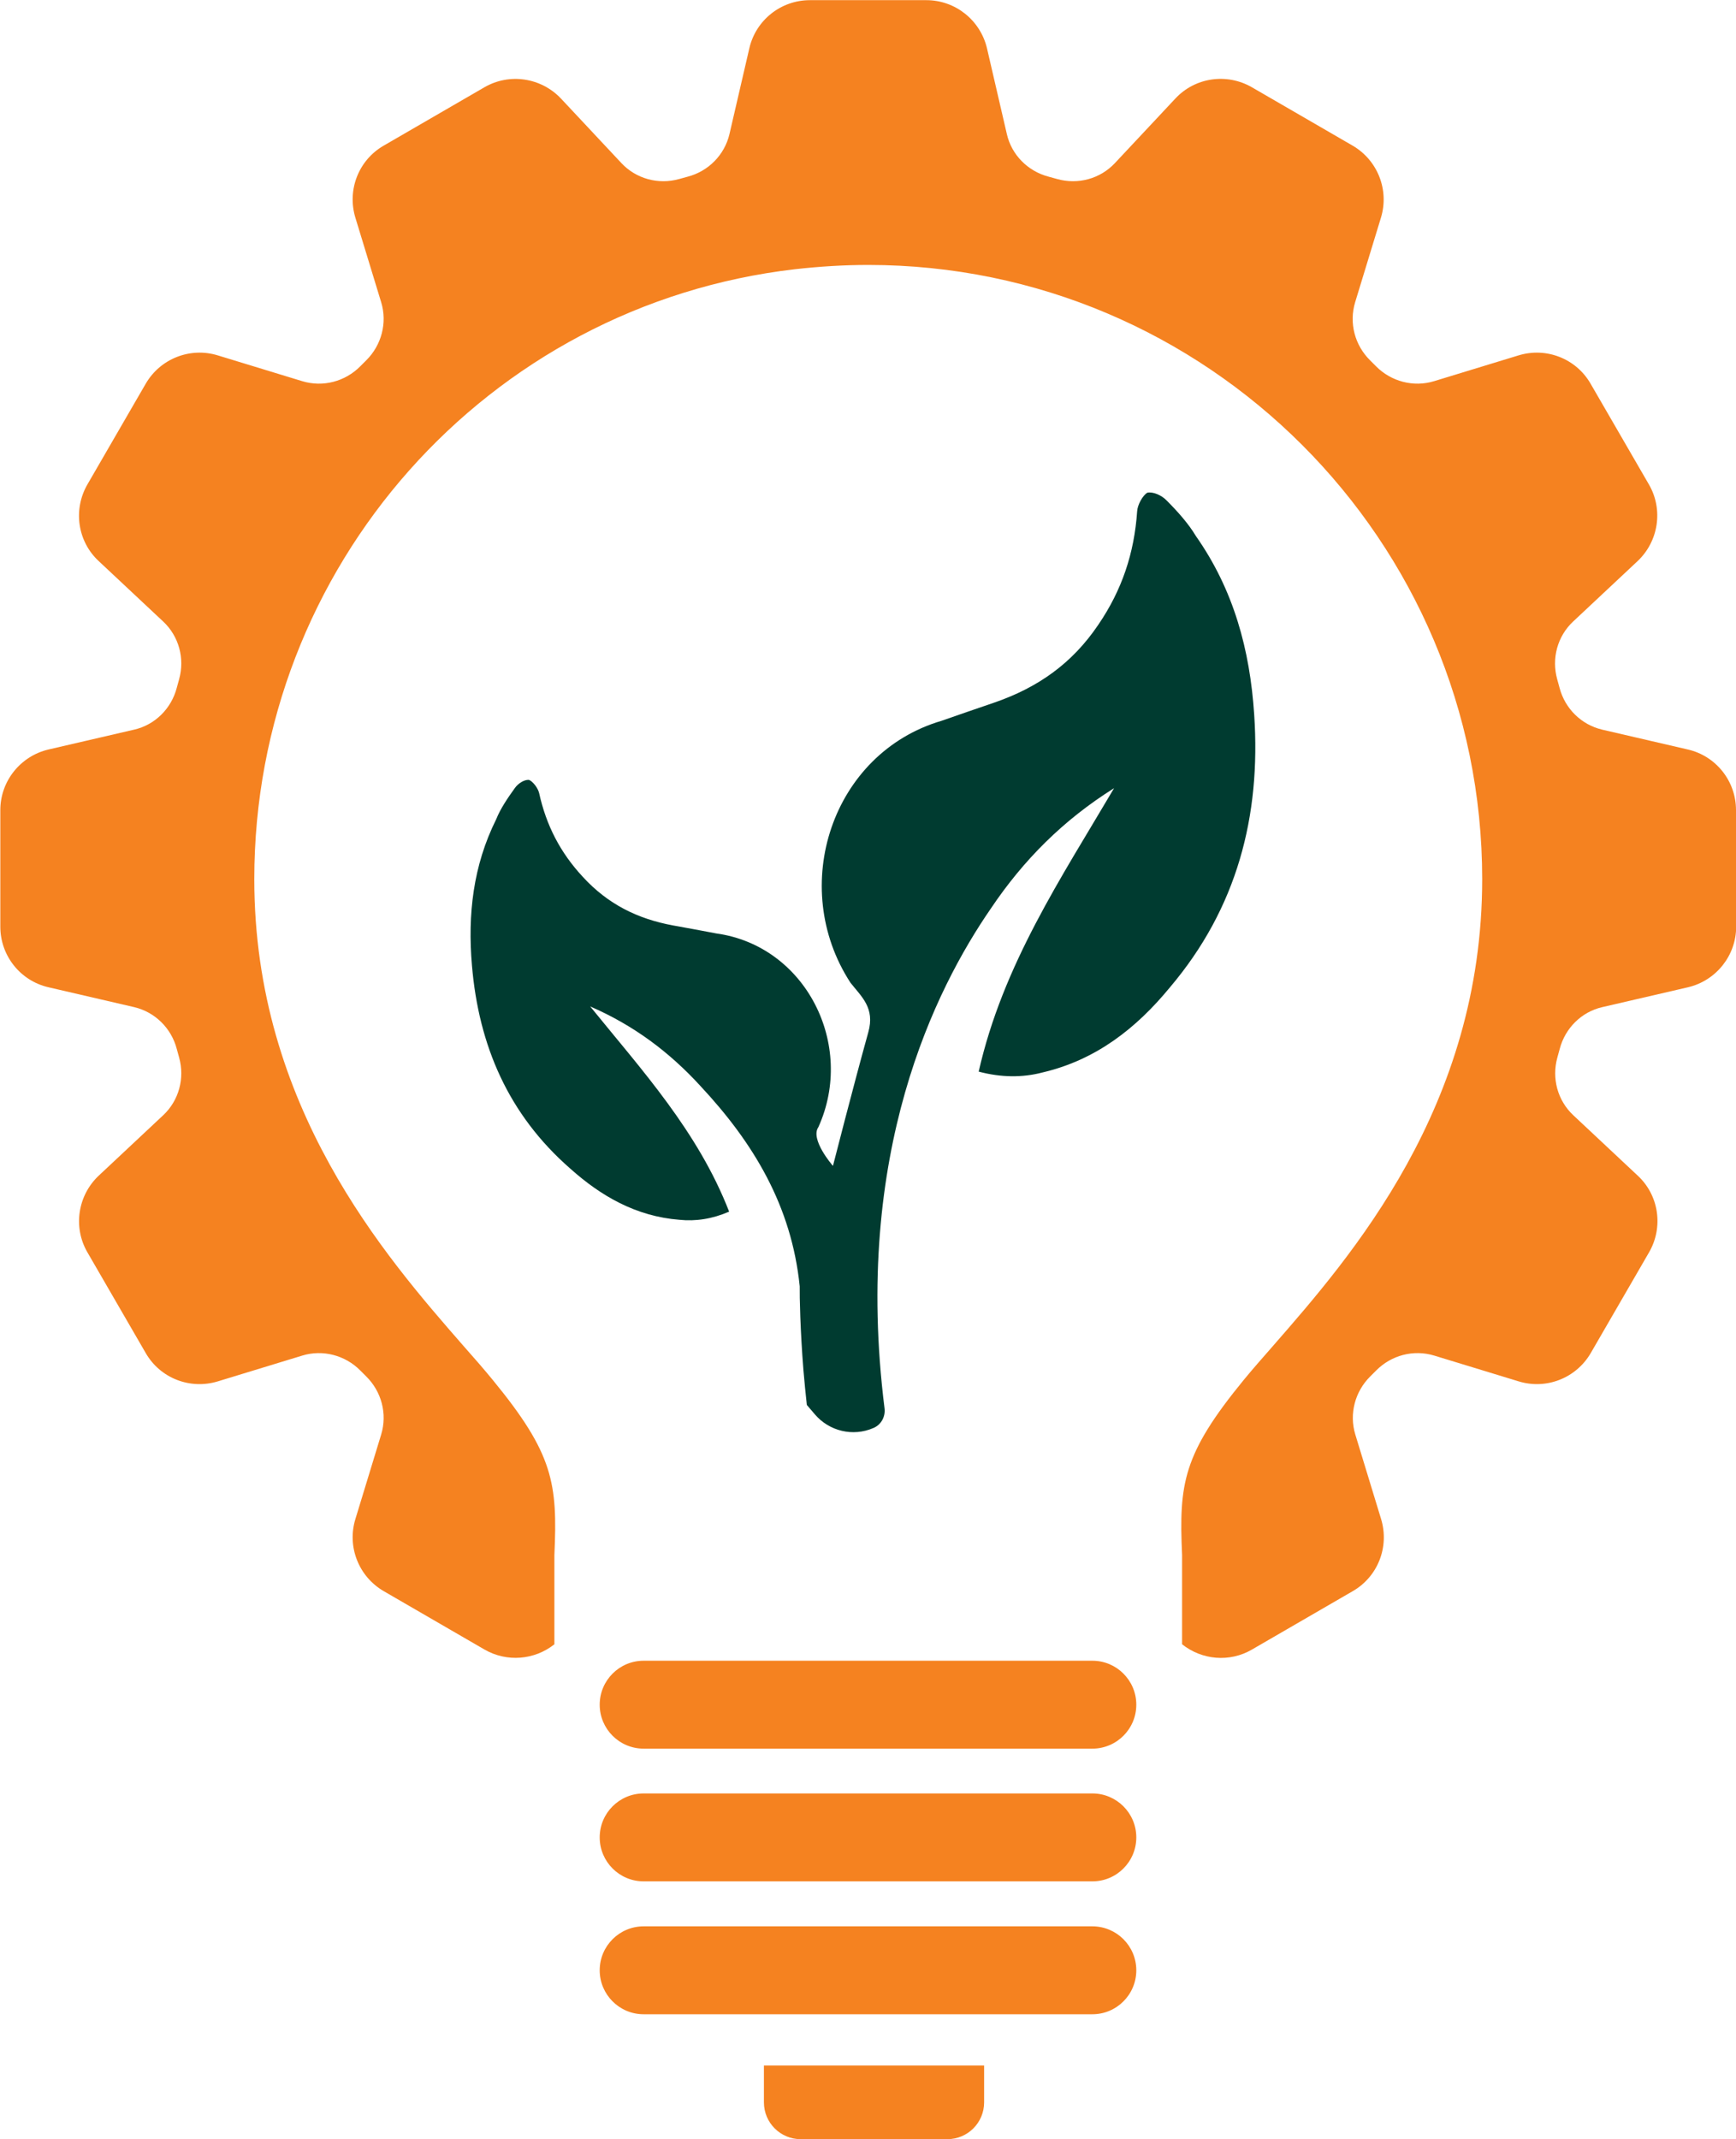 <?xml version="1.0" encoding="UTF-8"?> <svg xmlns="http://www.w3.org/2000/svg" id="Layer_2" data-name="Layer 2" viewBox="0 0 102.33 126.03"><defs><style> .cls-1 { fill: #f58220; } .cls-2 { fill: #003b30; } </style></defs><g id="Layer_1-2" data-name="Layer 1"><g><g><path class="cls-1" d="M102.33,47.73c0-1.71-1.18-3.19-2.84-3.57l-5.05-1.17c-1.23-.29-2.19-1.24-2.51-2.46-.05-.17-.09-.34-.14-.51-.34-1.22.01-2.53.94-3.4l3.8-3.56c1.24-1.17,1.52-3.04.67-4.51l-3.44-5.94c-.85-1.48-2.61-2.17-4.25-1.67l-4.98,1.52c-1.21.37-2.53.02-3.42-.88-.12-.12-.23-.23-.35-.35-.9-.89-1.25-2.2-.88-3.42l1.52-4.98c.5-1.63-.19-3.39-1.67-4.25l-5.94-3.44c-1.48-.85-3.35-.58-4.51.67l-3.56,3.8c-.87.93-2.18,1.28-3.4.94-.17-.05-.34-.09-.51-.14-1.22-.32-2.18-1.28-2.46-2.51l-1.17-5.05c-.39-1.66-1.87-2.84-3.57-2.84h-6.87c-1.71,0-3.19,1.18-3.57,2.84l-1.17,5.05c-.29,1.23-1.24,2.19-2.46,2.51-.17.05-.34.09-.51.14-1.22.34-2.53-.01-3.4-.94l-3.56-3.8c-1.17-1.24-3.04-1.52-4.51-.67l-5.94,3.44c-1.48.85-2.17,2.61-1.67,4.25l1.52,4.98c.37,1.21.02,2.53-.88,3.42-.12.12-.23.23-.35.35-.89.9-2.2,1.25-3.42.88l-4.98-1.52c-1.63-.5-3.39.19-4.25,1.67l-3.44,5.94c-.85,1.48-.58,3.35.67,4.51l3.8,3.56c.93.87,1.28,2.18.94,3.4-.05.17-.09.34-.14.51-.32,1.22-1.28,2.18-2.51,2.46l-5.05,1.17c-1.66.39-2.84,1.87-2.84,3.57v6.87c0,1.71,1.18,3.19,2.84,3.57l5.05,1.17c1.23.29,2.19,1.24,2.51,2.46.05.17.09.34.14.51.34,1.22-.01,2.53-.94,3.4l-3.8,3.56c-1.24,1.17-1.52,3.04-.67,4.51l3.44,5.94c.85,1.48,2.61,2.17,4.25,1.67l4.98-1.52c1.21-.37,2.53-.02,3.42.88.12.12.23.23.35.35.9.89,1.25,2.2.88,3.42l-1.52,4.98c-.5,1.63.19,3.39,1.67,4.25l5.94,3.44c1.32.76,2.95.62,4.12-.31v-5.26c.19-4.22-.05-5.95-3.63-10.31-.5-.61-1.08-1.28-1.73-2.01-4.61-5.28-12.33-14.1-12.33-27.5,0-18.39,13.71-33.84,31.89-35.94,1.43-.16,2.87-.25,4.3-.25,19.96,0,36.19,16.23,36.19,36.19,0,13.4-7.72,22.22-12.33,27.5-.64.73-1.23,1.4-1.73,2.01-3.58,4.37-3.82,6.1-3.63,10.31v5.26c1.17.93,2.8,1.08,4.12.31l5.94-3.44c1.48-.85,2.17-2.61,1.67-4.25l-1.52-4.98c-.37-1.21-.02-2.53.88-3.42.12-.12.23-.23.35-.35.89-.9,2.2-1.25,3.42-.88l4.98,1.52c1.63.5,3.39-.19,4.25-1.67l3.44-5.94c.85-1.48.58-3.35-.67-4.51l-3.8-3.56c-.93-.87-1.28-2.18-.94-3.4.05-.17.09-.34.14-.51.32-1.22,1.28-2.18,2.51-2.46l5.05-1.17c1.66-.39,2.84-1.87,2.84-3.57v-6.87Z"></path><path class="cls-1" d="M45.03,121.7h12.98v2.17c0,1.2-.97,2.17-2.17,2.17h-8.64c-1.2,0-2.17-.97-2.17-2.17v-2.17h0Z"></path><path class="cls-1" d="M64.39,110.85h-26.45c-1.43,0-2.59-1.16-2.59-2.59s1.16-2.59,2.59-2.59h26.45c1.43,0,2.59,1.16,2.59,2.59s-1.16,2.59-2.59,2.59Z"></path><path class="cls-1" d="M64.39,103.03h-26.45c-1.43,0-2.59-1.16-2.59-2.59s1.16-2.59,2.59-2.59h26.45c1.43,0,2.59,1.16,2.59,2.59s-1.16,2.59-2.59,2.59Z"></path><path class="cls-1" d="M64.39,118.68h-26.45c-1.43,0-2.59-1.16-2.59-2.59s1.16-2.59,2.59-2.59h26.45c1.43,0,2.59,1.16,2.59,2.59s-1.16,2.59-2.59,2.59Z"></path></g><path class="cls-2" d="M49.1,68.69s1.22-4.77,2.08-7.86c.41-1.45-.4-2.1-1.05-2.93-3.69-5.67-1.09-13.53,5.37-15.43,1.03-.36,2.07-.72,3.1-1.07,2.59-.89,4.61-2.32,6.14-4.59,1.4-2.05,2.12-4.22,2.29-6.68.02-.39.33-.94.6-1.1.33-.07.83.14,1.13.45.63.63,1.29,1.36,1.73,2.1,2.23,3.17,3.19,6.71,3.44,10.53.4,5.98-1.01,11.4-4.98,16.08-1.96,2.38-4.33,4.26-7.5,5-1.18.31-2.44.3-3.76-.05,1.42-6.29,4.87-11.42,7.98-16.7-3,1.88-5.35,4.24-7.27,7.1-3.23,4.69-8.15,14.37-6.26,29.44.06.49-.2.97-.66,1.16h0c-1.2.52-2.6.19-3.45-.81l-.47-.55c-.08-.69-.14-1.38-.2-2.04-.19-2.38-.23-4.36-.22-4.95-.48-4.74-2.73-8.46-5.85-11.8-1.84-2.01-3.94-3.58-6.5-4.69,3.05,3.76,6.35,7.36,8.19,12.09-.99.43-1.97.58-2.93.48-2.56-.2-4.63-1.4-6.44-3.02-3.65-3.19-5.39-7.25-5.79-11.96-.26-3.01.07-5.89,1.43-8.62.25-.63.69-1.27,1.1-1.84.2-.28.56-.5.83-.48.23.09.53.48.6.78.42,1.9,1.24,3.5,2.58,4.94,1.46,1.59,3.2,2.47,5.33,2.86.85.15,1.69.31,2.54.47,5.26.73,8.21,6.55,6.01,11.41-.5.72.83,2.25.83,2.25"></path></g></g></svg> 